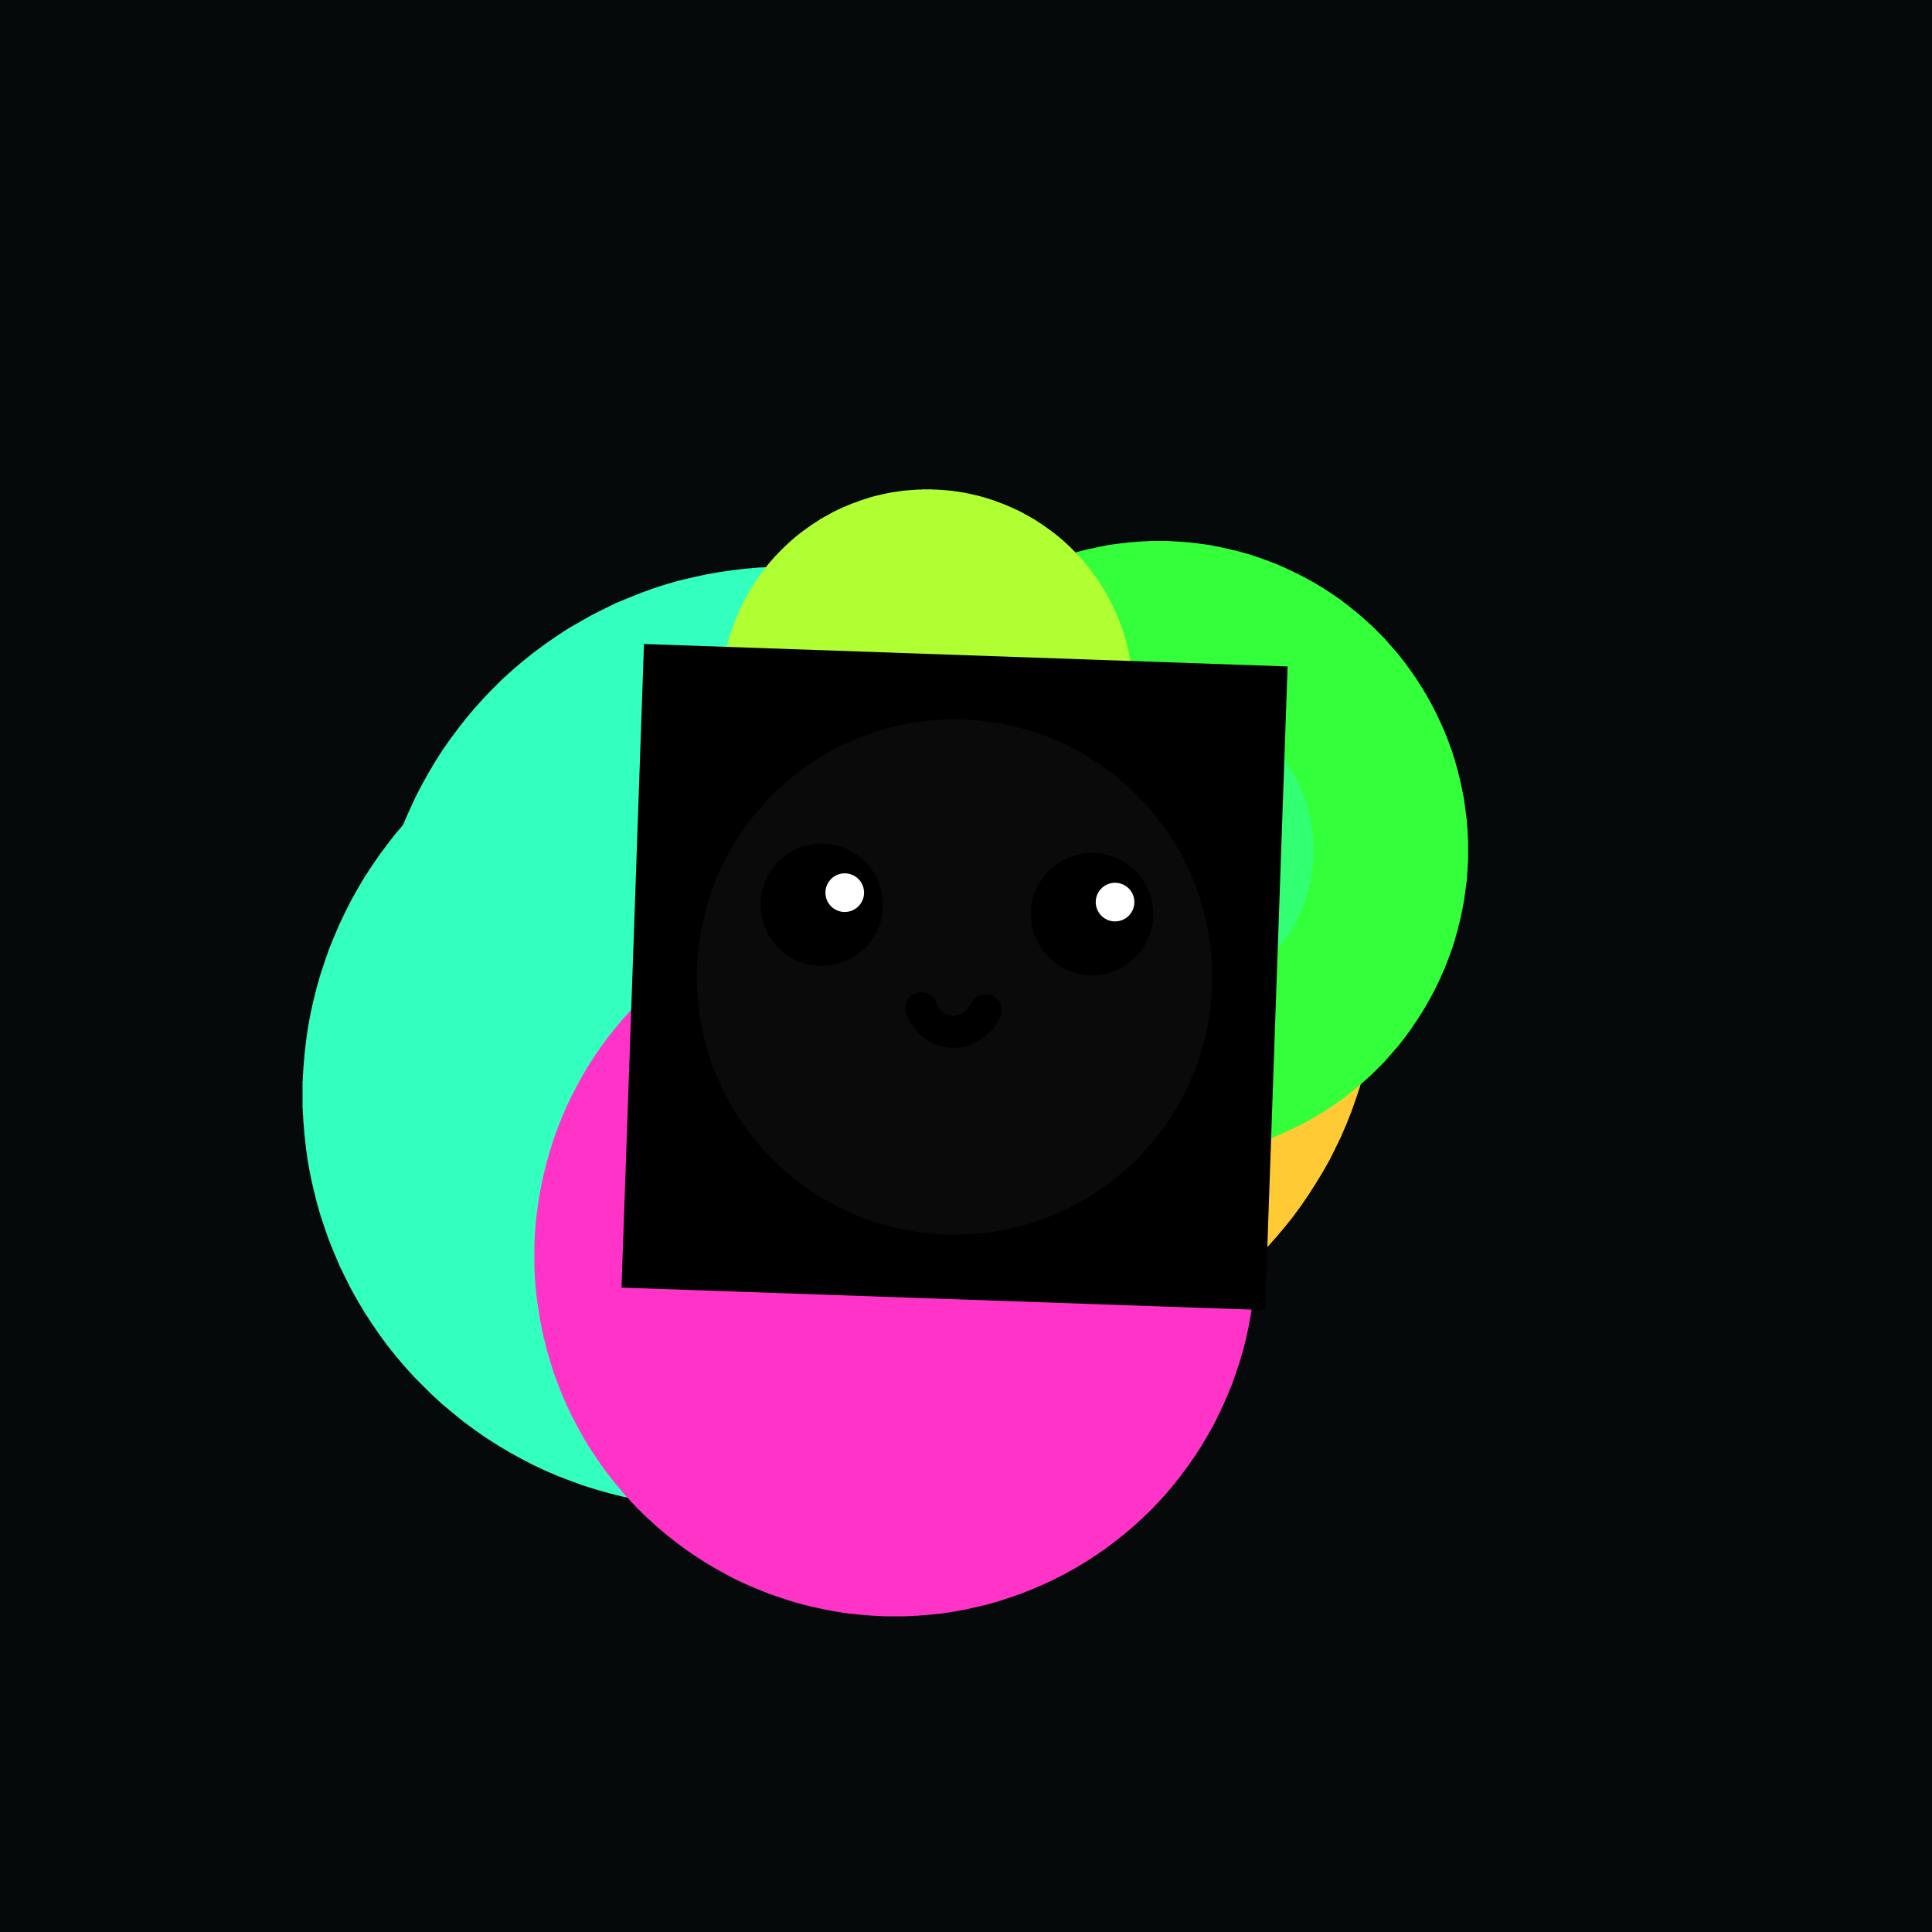 <svg xmlns="http://www.w3.org/2000/svg" xmlns:xlink="http://www.w3.org/1999/xlink" width="100%" height="100%" viewBox="0 0 300 300" preserveAspectRatio="xMidYMid meet" fill="none" ><defs><filter id="bibo-blur" x="-50%" y="-50%" width="200%" height="200%" color-interpolation-filters="sRGB"><feGaussianBlur stdDeviation="15" result="out" /></filter><filter id="bibo-blur-sm" x="-50%" y="-50%" width="200%" height="200%" color-interpolation-filters="sRGB"><feGaussianBlur stdDeviation="5" result="out" /></filter><filter id="bibo-blur-lg" x="-50%" y="-50%" width="200%" height="200%" color-interpolation-filters="sRGB"><feGaussianBlur stdDeviation="32" result="out" /></filter><path id="bibo-jitter-sm" d="M0.951 0.982C4.703 2.481 10 4.523 10 0.982c0 -3.53 -5.1 -1.581 -9.049 0zM0.951 0.982C0.938 0.987 0.925 0.992 0.912 0.998C-3.043 2.581 -8 4.563 -8 1.021s5.199 -1.539 8.951 -0.039z" /><path id="bibo-jitter-lg" d="M-0.06 -0.04C4.526 3.412 11 5.481 11 -0.04c0 -5.495 -6.233 -3.638 -11.06 0zM-0.06 -0.04c-0.016 0.012 -0.032 0.024 -0.048 0.036C-4.941 3.641 -11 5.572 -11 0.05c0 -5.522 6.354 -3.542 10.94 -0.091z" /></defs><rect width="100%" height="100%" fill="#06090a"   /><g filter="url(#bibo-blur)" shape-rendering="optimizeSpeed"><rect width="100%" height="100%" fill="#06090a"   /><circle r="64" cx="150" cy="150" fill="#ffca33" opacity="1" style="mix-blend-mode:lighten"   ><animateMotion keyPoints='1;0' keyTimes='0;1' dur="7.8" repeatCount="indefinite" calcMode="linear" ><mpath xlink:href="#bibo-jitter-lg" /></animateMotion></circle><circle r="64" cx="122" cy="152" fill="#33ffbe" opacity="1" style="mix-blend-mode:lighten"   ><animateMotion keyPoints='1;0' keyTimes='0;1' dur="8.0" repeatCount="indefinite" calcMode="linear" ><mpath xlink:href="#bibo-jitter-lg" /></animateMotion></circle><circle r="64" cx="111" cy="170" fill="#33ffbe" opacity="1" style="mix-blend-mode:lighten"   ><animateMotion keyPoints='1;0' keyTimes='0;1' dur="5.2" repeatCount="indefinite" calcMode="linear" ><mpath xlink:href="#bibo-jitter-lg" /></animateMotion></circle><circle r="56" cx="139" cy="195" fill="#ff33c8" opacity="1" style="mix-blend-mode:lighten"   ><animateMotion keyPoints='0;1' keyTimes='0;1' dur="9.8" repeatCount="indefinite" calcMode="linear" ><mpath xlink:href="#bibo-jitter-lg" /></animateMotion></circle><circle r="48" cx="180" cy="132" fill="#33ff3a" opacity="1" style="mix-blend-mode:lighten"   ><animateMotion keyPoints='0;1' keyTimes='0;1' dur="6.2" repeatCount="indefinite" calcMode="linear" ><mpath xlink:href="#bibo-jitter-lg" /></animateMotion></circle><circle r="32" cx="144" cy="108" fill="#b0ff33" opacity="1" style="mix-blend-mode:lighten"   ><animateMotion keyPoints='1;0' keyTimes='0;1' dur="8.3" repeatCount="indefinite" calcMode="linear" ><mpath xlink:href="#bibo-jitter-lg" /></animateMotion></circle><circle r="24" cx="180" cy="132" fill="#33ff72" opacity="1" style="mix-blend-mode:lighten"   ><animateMotion keyPoints='0;1' keyTimes='0;1' dur="5.1" repeatCount="indefinite" calcMode="linear" ><mpath xlink:href="#bibo-jitter-lg" /></animateMotion></circle></g><g ><g opacity="0"><animate calcMode="spline" keyTimes="0; 0.5; 1" keySplines="0.4 0 0.4 1; 0.4 0 0.4 1" attributeName="opacity" values="0;1;0" dur="1.5s" repeatCount="indefinite" begin="1.9"/>/><circle r="1" cx="206" cy="220" fill="white" opacity="0.4" style="mix-blend-mode:lighten"   ><animateMotion keyPoints='0;1' keyTimes='0;1' dur="10.9" repeatCount="indefinite" calcMode="paced" ><mpath xlink:href="#bibo-jitter-sm"/></animateMotion></circle></g><g opacity="0"><animate calcMode="spline" keyTimes="0; 0.5; 1" keySplines="0.4 0 0.4 1; 0.4 0 0.4 1" attributeName="opacity" values="0;1;0" dur="1.5s" repeatCount="indefinite" begin="0.5"/>/><circle r="2" cx="198" cy="156" fill="white" opacity="0.7" style="mix-blend-mode:lighten"   ><animateMotion keyPoints='0;1' keyTimes='0;1' dur="7.9" repeatCount="indefinite" calcMode="paced" ><mpath xlink:href="#bibo-jitter-sm"/></animateMotion></circle></g><g opacity="0"><animate calcMode="spline" keyTimes="0; 0.5; 1" keySplines="0.4 0 0.4 1; 0.4 0 0.4 1" attributeName="opacity" values="0;1;0" dur="1.5s" repeatCount="indefinite" begin="0.0"/>/><circle r="2" cx="170" cy="132" fill="white" opacity="0.7" style="mix-blend-mode:lighten"   ><animateMotion keyPoints='1;0' keyTimes='0;1' dur="11.6" repeatCount="indefinite" calcMode="paced" ><mpath xlink:href="#bibo-jitter-sm"/></animateMotion></circle></g><g opacity="0"><animate calcMode="spline" keyTimes="0; 0.5; 1" keySplines="0.4 0 0.4 1; 0.4 0 0.4 1" attributeName="opacity" values="0;1;0" dur="1.5s" repeatCount="indefinite" begin="0.9"/>/><circle r="2" cx="181" cy="77" fill="white" opacity="0.6" style="mix-blend-mode:lighten"   ><animateMotion keyPoints='1;0' keyTimes='0;1' dur="7.9" repeatCount="indefinite" calcMode="paced" ><mpath xlink:href="#bibo-jitter-sm"/></animateMotion></circle></g><g opacity="0"><animate calcMode="spline" keyTimes="0; 0.5; 1" keySplines="0.4 0 0.4 1; 0.4 0 0.4 1" attributeName="opacity" values="0;1;0" dur="1.5s" repeatCount="indefinite" begin="1.5"/>/><circle r="2" cx="197" cy="193" fill="white" opacity="0.3" style="mix-blend-mode:lighten"   ><animateMotion keyPoints='1;0' keyTimes='0;1' dur="7.9" repeatCount="indefinite" calcMode="paced" ><mpath xlink:href="#bibo-jitter-sm"/></animateMotion></circle></g><g opacity="0"><animate calcMode="spline" keyTimes="0; 0.5; 1" keySplines="0.4 0 0.4 1; 0.4 0 0.4 1" attributeName="opacity" values="0;1;0" dur="1.5s" repeatCount="indefinite" begin="1.9"/>/><circle r="1" cx="98" cy="135" fill="white" opacity="0.7" style="mix-blend-mode:lighten"   ><animateMotion keyPoints='1;0' keyTimes='0;1' dur="9.6" repeatCount="indefinite" calcMode="paced" ><mpath xlink:href="#bibo-jitter-sm"/></animateMotion></circle></g><g opacity="0"><animate calcMode="spline" keyTimes="0; 0.5; 1" keySplines="0.4 0 0.4 1; 0.4 0 0.4 1" attributeName="opacity" values="0;1;0" dur="1.5s" repeatCount="indefinite" begin="0.6"/>/><circle r="1" cx="154" cy="144" fill="white" opacity="0.7" style="mix-blend-mode:lighten"   ><animateMotion keyPoints='1;0' keyTimes='0;1' dur="11.7" repeatCount="indefinite" calcMode="paced" ><mpath xlink:href="#bibo-jitter-sm"/></animateMotion></circle></g><g opacity="0"><animate calcMode="spline" keyTimes="0; 0.5; 1" keySplines="0.4 0 0.4 1; 0.4 0 0.4 1" attributeName="opacity" values="0;1;0" dur="1.5s" repeatCount="indefinite" begin="0.0"/>/><circle r="1" cx="160" cy="85" fill="white" opacity="0.6" style="mix-blend-mode:lighten"   ><animateMotion keyPoints='0;1' keyTimes='0;1' dur="11.6" repeatCount="indefinite" calcMode="paced" ><mpath xlink:href="#bibo-jitter-sm"/></animateMotion></circle></g><g opacity="0"><animate calcMode="spline" keyTimes="0; 0.5; 1" keySplines="0.4 0 0.4 1; 0.4 0 0.4 1" attributeName="opacity" values="0;1;0" dur="1.5s" repeatCount="indefinite" begin="0.7"/>/><circle r="1" cx="242" cy="154" fill="white" opacity="0.5" style="mix-blend-mode:lighten"   ><animateMotion keyPoints='0;1' keyTimes='0;1' dur="12.5" repeatCount="indefinite" calcMode="paced" ><mpath xlink:href="#bibo-jitter-sm"/></animateMotion></circle></g><g opacity="0"><animate calcMode="spline" keyTimes="0; 0.5; 1" keySplines="0.4 0 0.4 1; 0.4 0 0.4 1" attributeName="opacity" values="0;1;0" dur="1.5s" repeatCount="indefinite" begin="1.5"/>/><circle r="2" cx="176" cy="192" fill="white" opacity="0.7" style="mix-blend-mode:lighten"   ><animateMotion keyPoints='0;1' keyTimes='0;1' dur="7.6" repeatCount="indefinite" calcMode="paced" ><mpath xlink:href="#bibo-jitter-sm"/></animateMotion></circle></g><g opacity="0"><animate calcMode="spline" keyTimes="0; 0.5; 1" keySplines="0.4 0 0.4 1; 0.4 0 0.4 1" attributeName="opacity" values="0;1;0" dur="1.5s" repeatCount="indefinite" begin="1.8"/>/><circle r="1" cx="199" cy="83" fill="white" opacity="0.6" style="mix-blend-mode:lighten"   ><animateMotion keyPoints='0;1' keyTimes='0;1' dur="11.3" repeatCount="indefinite" calcMode="paced" ><mpath xlink:href="#bibo-jitter-sm"/></animateMotion></circle></g><g opacity="0"><animate calcMode="spline" keyTimes="0; 0.5; 1" keySplines="0.4 0 0.4 1; 0.4 0 0.4 1" attributeName="opacity" values="0;1;0" dur="1.5s" repeatCount="indefinite" begin="0.5"/>/><circle r="1" cx="213" cy="196" fill="white" opacity="0.4" style="mix-blend-mode:lighten"   ><animateMotion keyPoints='1;0' keyTimes='0;1' dur="7.6" repeatCount="indefinite" calcMode="paced" ><mpath xlink:href="#bibo-jitter-sm"/></animateMotion></circle></g><g opacity="0"><animate calcMode="spline" keyTimes="0; 0.5; 1" keySplines="0.4 0 0.4 1; 0.4 0 0.4 1" attributeName="opacity" values="0;1;0" dur="1.5s" repeatCount="indefinite" begin="0.7"/>/><circle r="2" cx="210" cy="141" fill="white" opacity="0.4" style="mix-blend-mode:lighten"   ><animateMotion keyPoints='1;0' keyTimes='0;1' dur="12.0" repeatCount="indefinite" calcMode="paced" ><mpath xlink:href="#bibo-jitter-sm"/></animateMotion></circle></g><g opacity="0"><animate calcMode="spline" keyTimes="0; 0.5; 1" keySplines="0.4 0 0.4 1; 0.4 0 0.4 1" attributeName="opacity" values="0;1;0" dur="1.5s" repeatCount="indefinite" begin="1.6"/>/><circle r="2" cx="121" cy="180" fill="white" opacity="0.6" style="mix-blend-mode:lighten"   ><animateMotion keyPoints='0;1' keyTimes='0;1' dur="7.9" repeatCount="indefinite" calcMode="paced" ><mpath xlink:href="#bibo-jitter-sm"/></animateMotion></circle></g><g opacity="0"><animate calcMode="spline" keyTimes="0; 0.5; 1" keySplines="0.4 0 0.4 1; 0.4 0 0.4 1" attributeName="opacity" values="0;1;0" dur="1.5s" repeatCount="indefinite" begin="1.7"/>/><circle r="2" cx="170" cy="132" fill="white" opacity="0.4" style="mix-blend-mode:lighten"   ><animateMotion keyPoints='1;0' keyTimes='0;1' dur="7.8" repeatCount="indefinite" calcMode="paced" ><mpath xlink:href="#bibo-jitter-sm"/></animateMotion></circle></g><g opacity="0"><animate calcMode="spline" keyTimes="0; 0.5; 1" keySplines="0.4 0 0.4 1; 0.4 0 0.4 1" attributeName="opacity" values="0;1;0" dur="1.5s" repeatCount="indefinite" begin="0.9"/>/><circle r="1" cx="143" cy="70" fill="white" opacity="0.5" style="mix-blend-mode:lighten"   ><animateMotion keyPoints='1;0' keyTimes='0;1' dur="11.2" repeatCount="indefinite" calcMode="paced" ><mpath xlink:href="#bibo-jitter-sm"/></animateMotion></circle></g><g opacity="0"><animate calcMode="spline" keyTimes="0; 0.5; 1" keySplines="0.4 0 0.4 1; 0.4 0 0.4 1" attributeName="opacity" values="0;1;0" dur="1.5s" repeatCount="indefinite" begin="0.0"/>/><circle r="1" cx="98" cy="135" fill="white" opacity="0.5" style="mix-blend-mode:lighten"   ><animateMotion keyPoints='1;0' keyTimes='0;1' dur="12.1" repeatCount="indefinite" calcMode="paced" ><mpath xlink:href="#bibo-jitter-sm"/></animateMotion></circle></g><g opacity="0"><animate calcMode="spline" keyTimes="0; 0.5; 1" keySplines="0.4 0 0.4 1; 0.4 0 0.4 1" attributeName="opacity" values="0;1;0" dur="1.5s" repeatCount="indefinite" begin="1.8"/>/><circle r="2" cx="184" cy="178" fill="white" opacity="0.5" style="mix-blend-mode:lighten"   ><animateMotion keyPoints='0;1' keyTimes='0;1' dur="11.9" repeatCount="indefinite" calcMode="paced" ><mpath xlink:href="#bibo-jitter-sm"/></animateMotion></circle></g><g opacity="0"><animate calcMode="spline" keyTimes="0; 0.5; 1" keySplines="0.4 0 0.4 1; 0.4 0 0.4 1" attributeName="opacity" values="0;1;0" dur="1.5s" repeatCount="indefinite" begin="0.9"/>/><circle r="2" cx="179" cy="151" fill="white" opacity="0.7" style="mix-blend-mode:lighten"   ><animateMotion keyPoints='0;1' keyTimes='0;1' dur="11.2" repeatCount="indefinite" calcMode="paced" ><mpath xlink:href="#bibo-jitter-sm"/></animateMotion></circle></g><g opacity="0"><animate calcMode="spline" keyTimes="0; 0.5; 1" keySplines="0.4 0 0.4 1; 0.4 0 0.4 1" attributeName="opacity" values="0;1;0" dur="1.5s" repeatCount="indefinite" begin="0.0"/>/><circle r="1" cx="90" cy="107" fill="white" opacity="0.6" style="mix-blend-mode:lighten"   ><animateMotion keyPoints='0;1' keyTimes='0;1' dur="13.4" repeatCount="indefinite" calcMode="paced" ><mpath xlink:href="#bibo-jitter-sm"/></animateMotion></circle></g></g><g id='glints'></g><g transform='translate(100,100) scale(0.5) rotate(2)'><rect width="200" height="200" fill="#00000000"   /><circle r="80" cx="100" cy="100" fill="white" opacity="0.2" style="mix-blend-mode:lighten"  filter="url(#bibo-blur-lg)"  /><circle cx="142" cy="79" r="19" fill="black"/><circle cx="58" cy="79" r="19" fill="black"/><circle cx="65" cy="75" r="6" fill="white"/><circle cx="149" cy="75" r="6" fill="white"/><path d='M90 110.081C94.23 119.459 105.738 119.179 110 110' stroke='black' stroke-width='10' stroke-linecap='round'/><animateMotion keyPoints='0;1' keyTimes='0;1' dur="11s" repeatCount="indefinite" calcMode="linear" ><mpath xlink:href="#bibo-jitter-lg" /></animateMotion></g></svg>